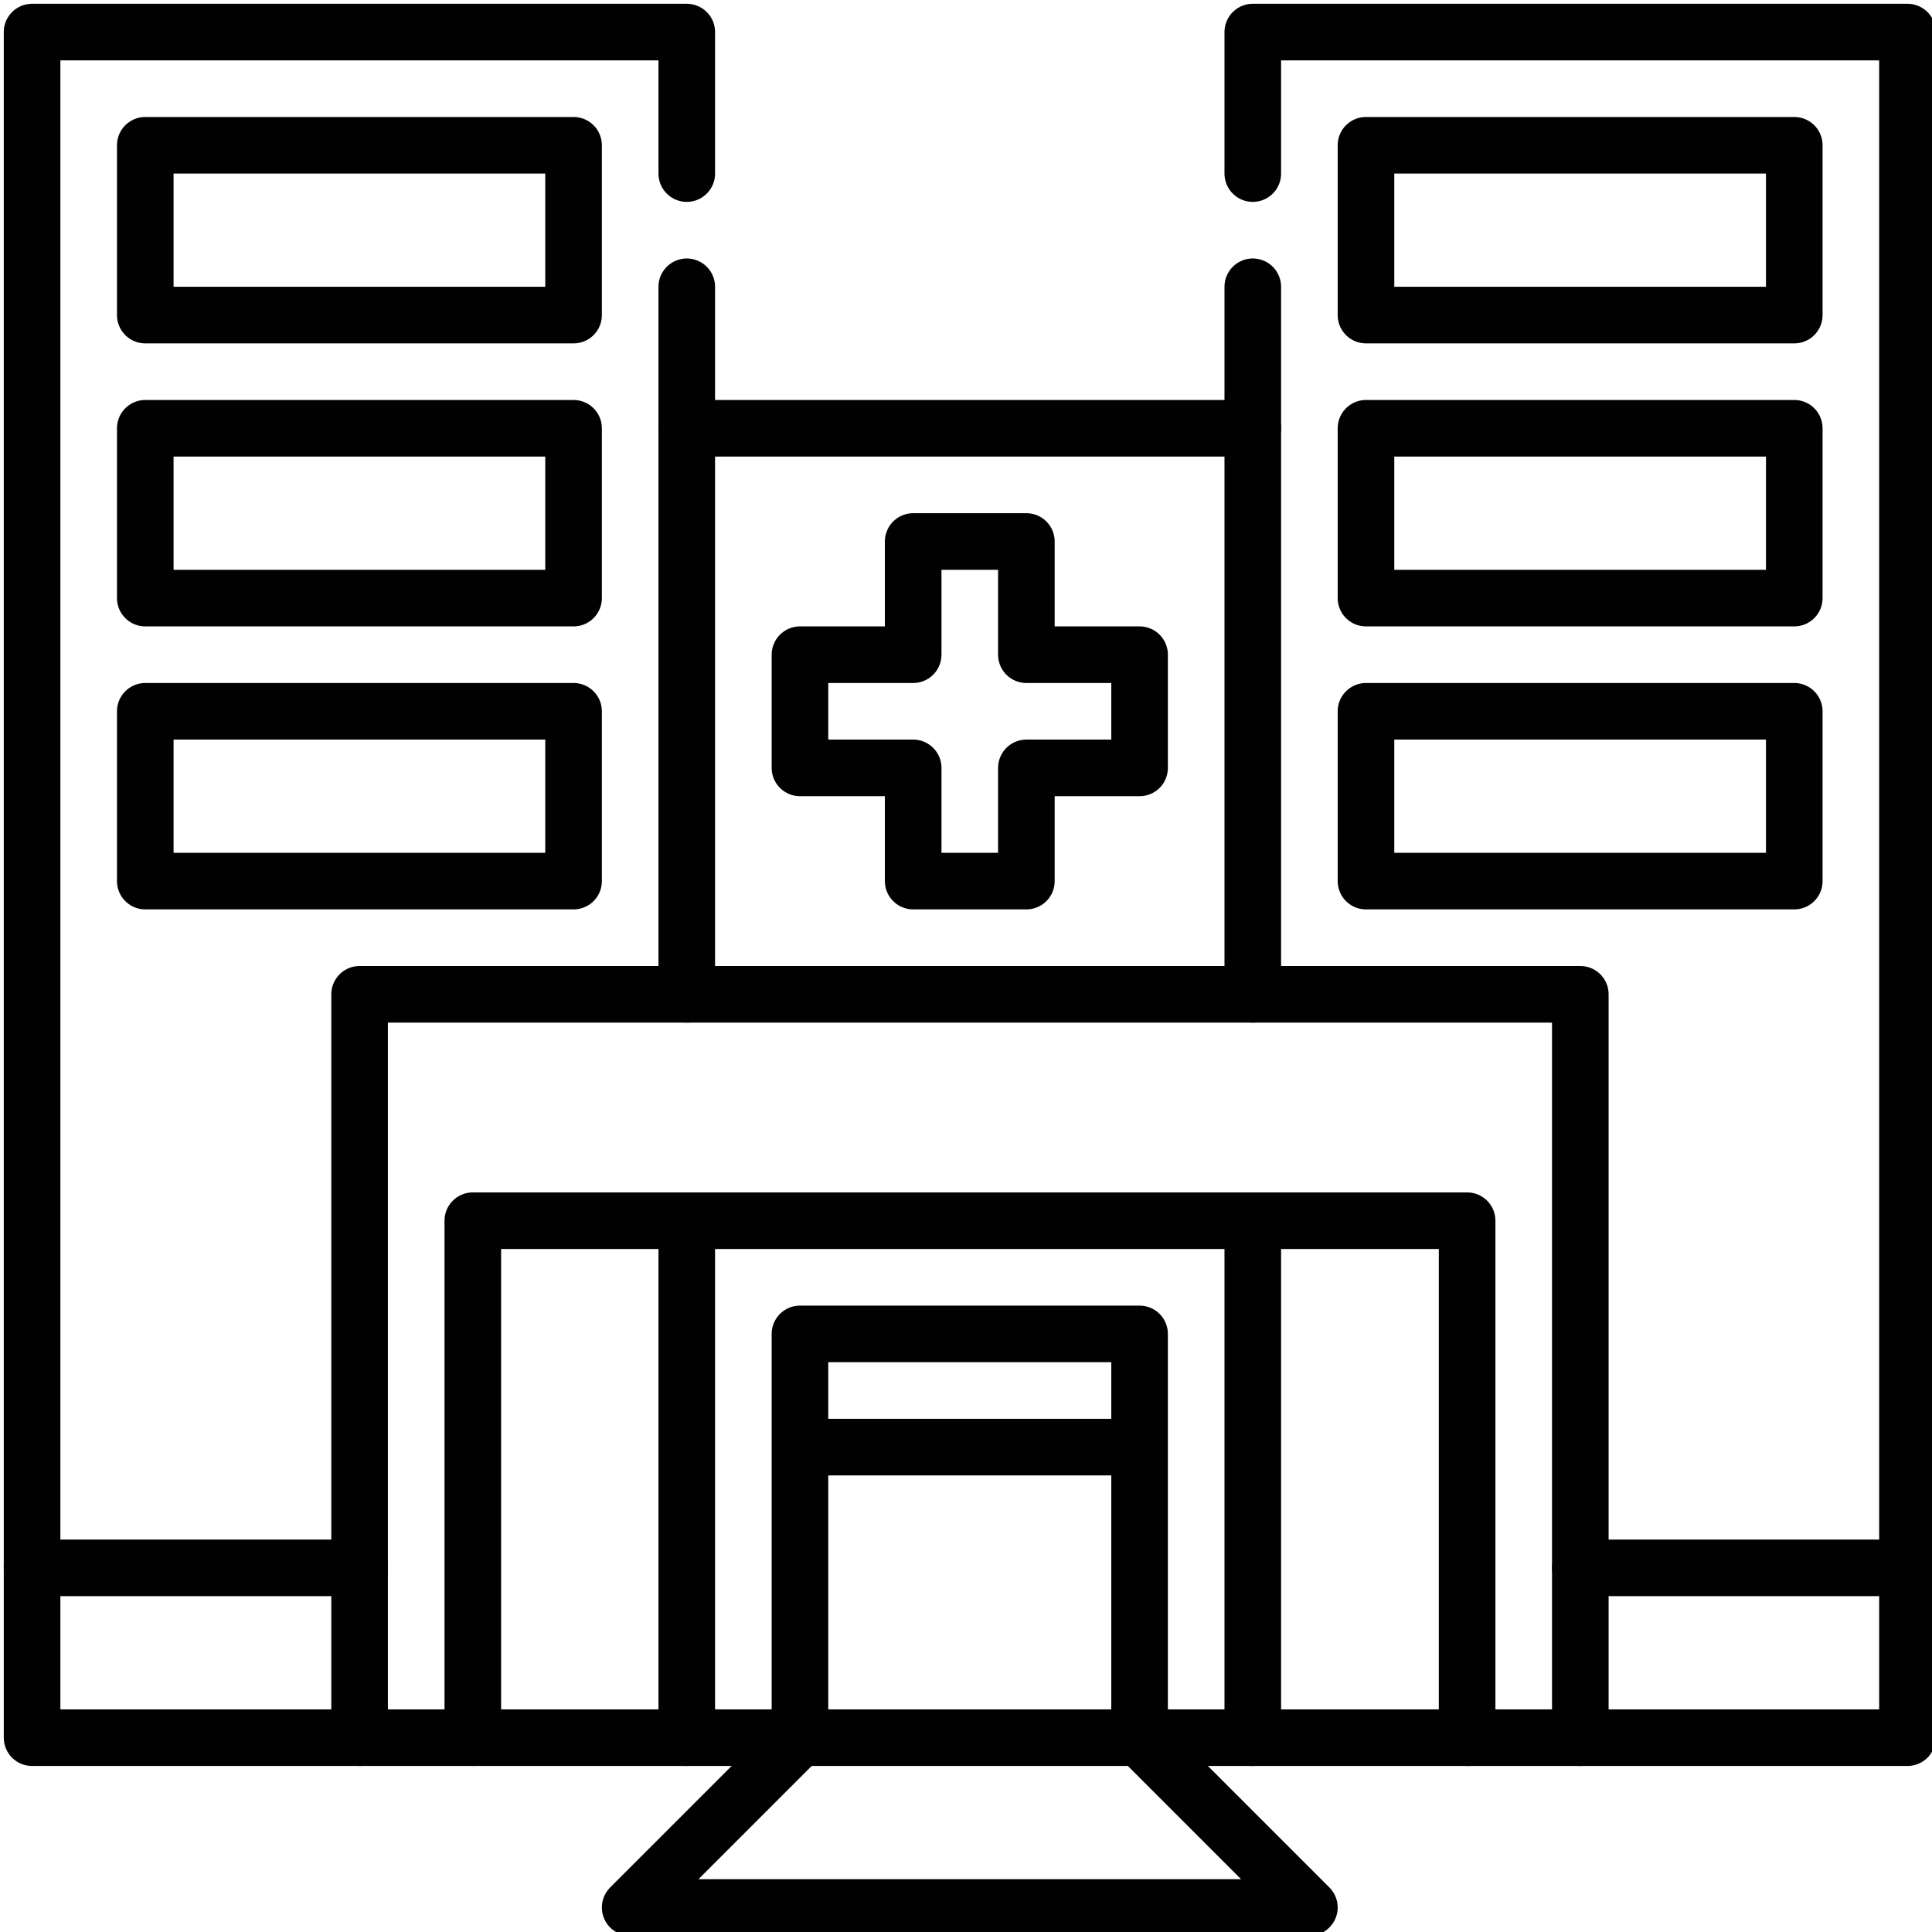<?xml version="1.0" encoding="utf-8"?>
<!-- Generator: Adobe Illustrator 19.0.0, SVG Export Plug-In . SVG Version: 6.00 Build 0)  -->
<svg version="1.1" id="Layer_1" xmlns="http://www.w3.org/2000/svg" xmlns:xlink="http://www.w3.org/1999/xlink" x="0px" y="0px"
	 viewBox="-49 141 512 512" style="enable-background:new -49 141 512 512;" xml:space="preserve">
<style type="text/css">
	.st0{fill:none;stroke:#010101;stroke-width:15;stroke-linecap:round;stroke-linejoin:round;stroke-miterlimit:10;}
</style>
<g>
	<path class="st0" d="M369.8,601.5v-197H46.3v197"/>
	<path class="st0" d="M76.3,601.5v-137h263.5v137"/>
	<path class="st0" d="M163,494.5v107l-45,45h180l-45-45v-107H163z M133,464.5v137 M283,464.5v137 M253,524.5h-90 M133,217v187.5"/>
	<path class="st0" d="M283,187v-37.5h173.5v452h-497v-452H133V187 M283,404.5V217"/>
	<path class="st0" d="M-10.5,179.5H103v45H-10.5V179.5z M-10.5,254.5H103v45H-10.5V254.5z M-10.5,329.5H103v45H-10.5V329.5z
		 M313,179.5h113.5v45H313V179.5z M313,254.5h113.5v45H313V254.5z M313,329.5h113.5v45H313V329.5z M133,254.5h150 M253,314.5h-30
		v-30h-30v30h-30v30h30v30h30v-30h30V314.5z M-40.5,556.5h86.8 M369.8,556.5h86.8"/>
</g>
</svg>
